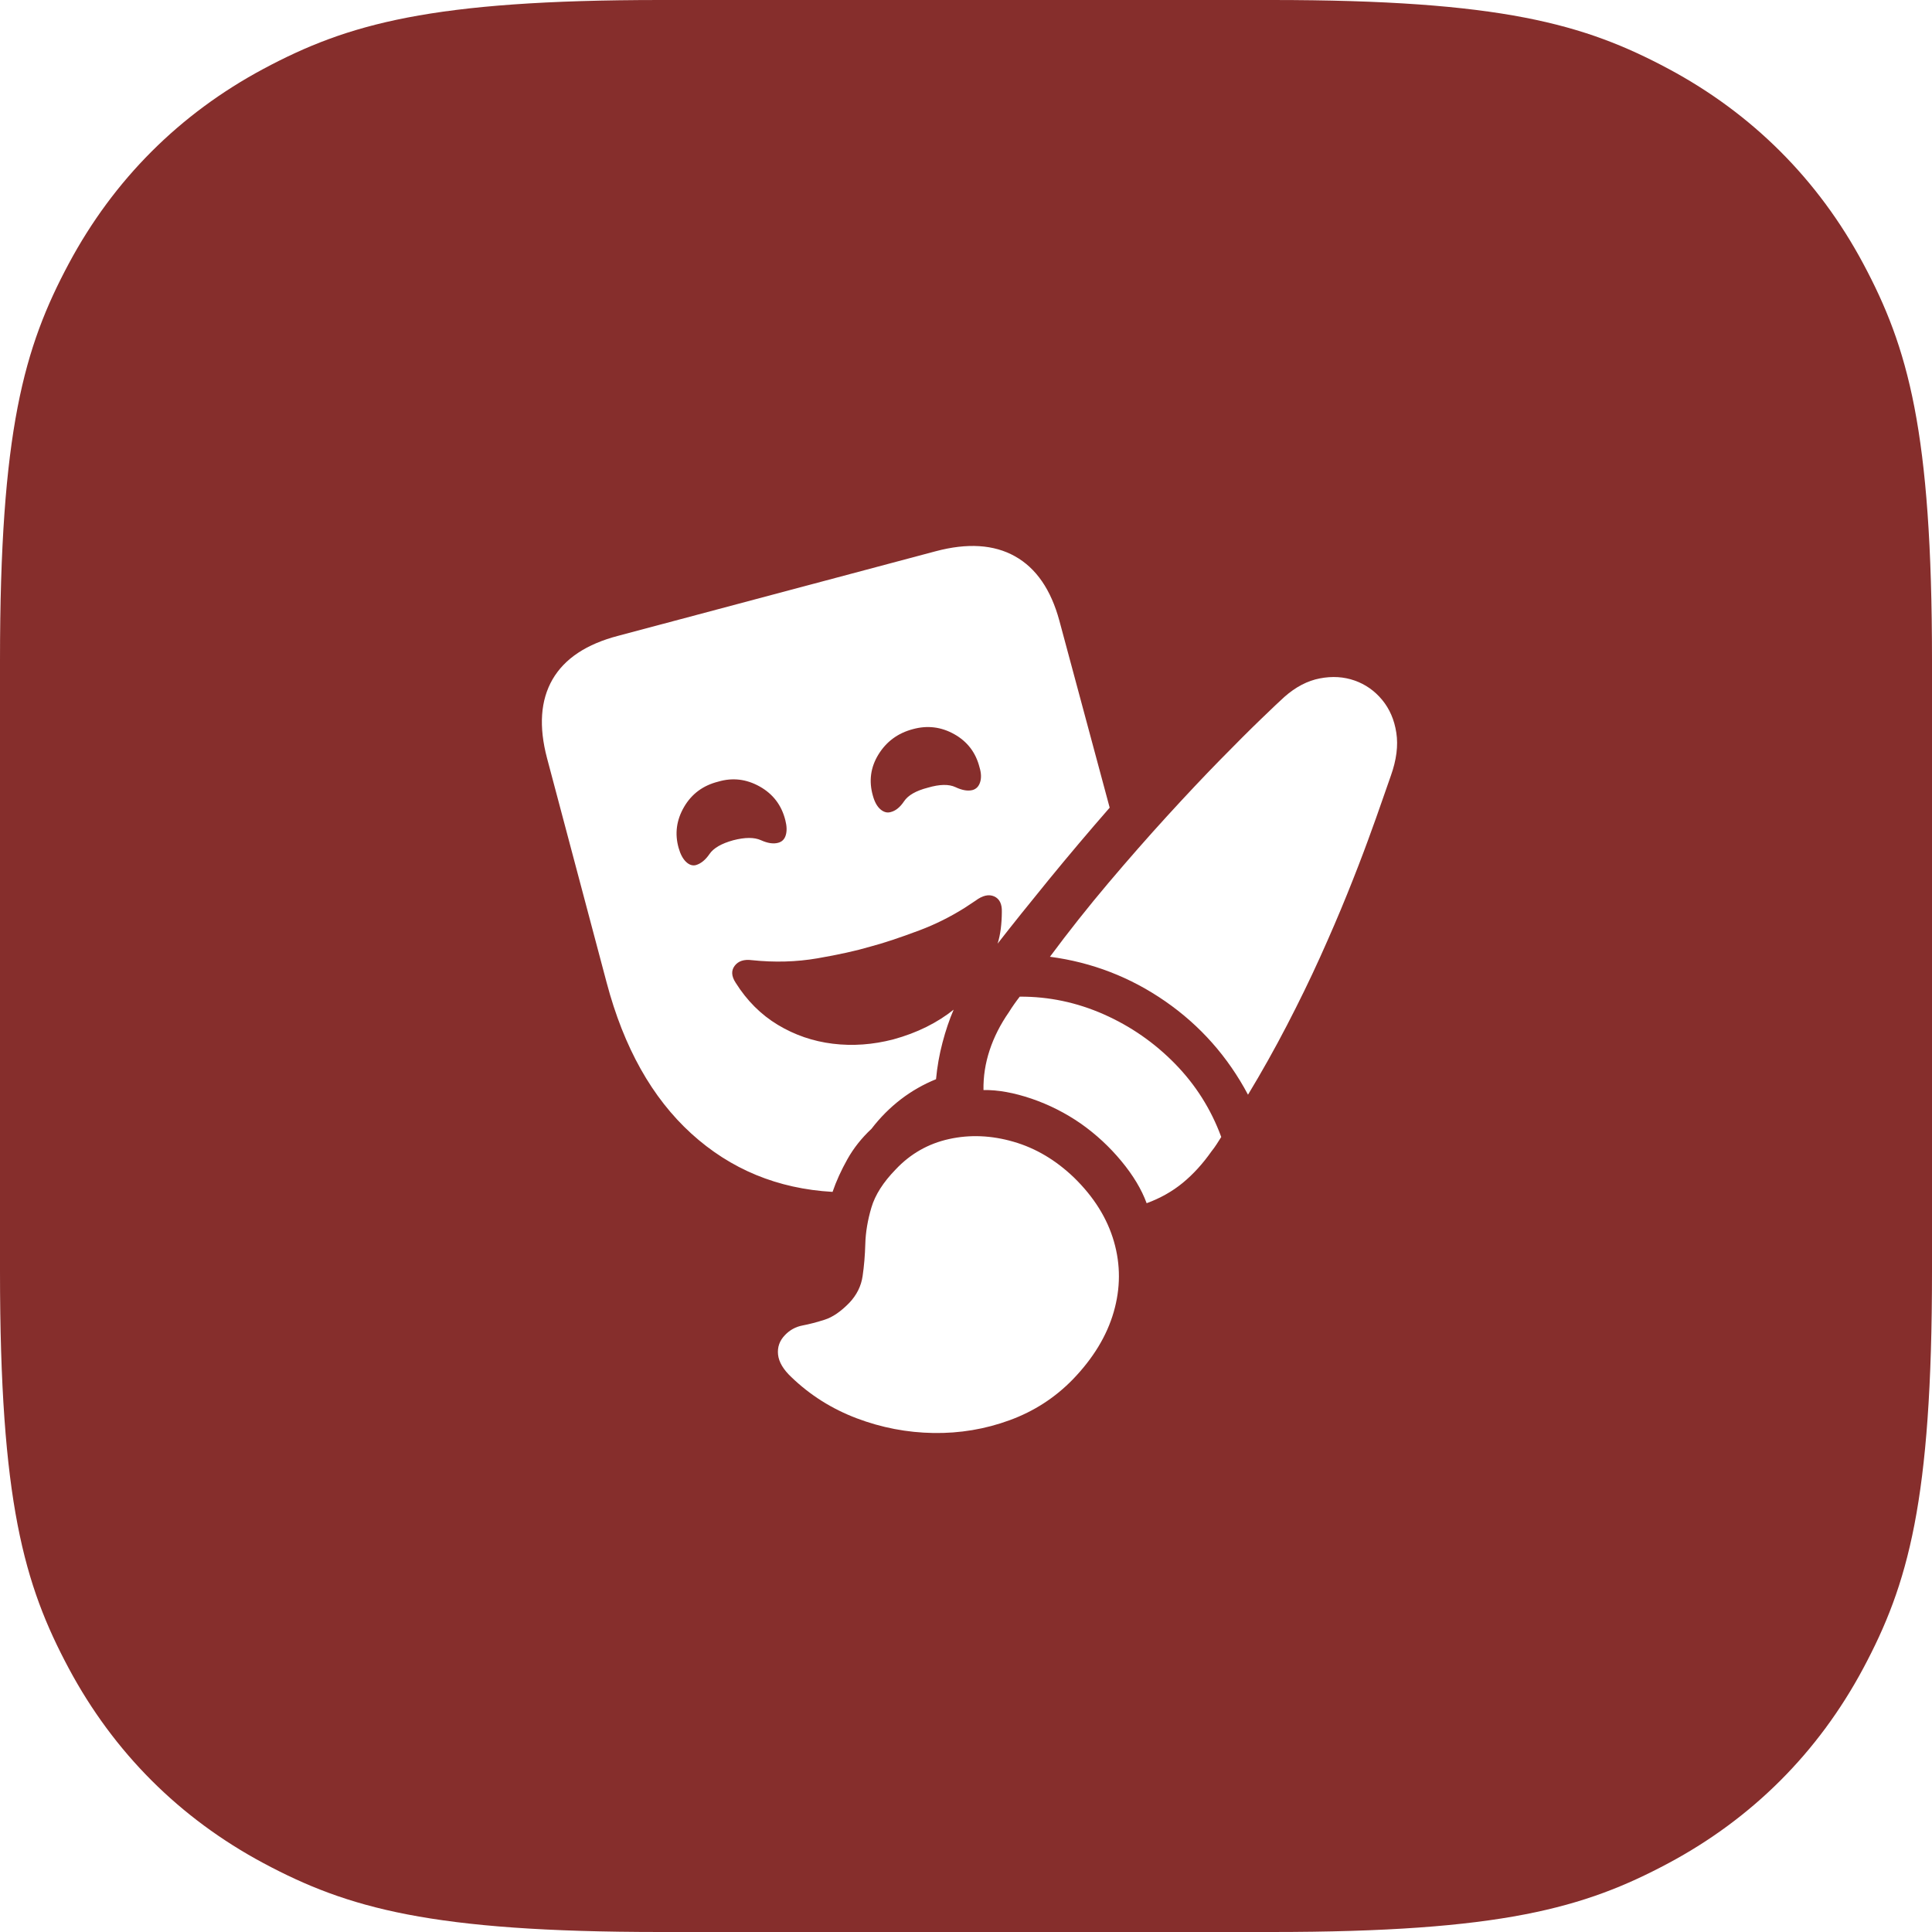 <svg xmlns="http://www.w3.org/2000/svg" xmlns:xlink="http://www.w3.org/1999/xlink" width="60px" height="60px" viewBox="0 0 60 60"><title>SVGtalleres-creativos</title><g id="Dise&#xF1;os-Web" stroke="none" stroke-width="1" fill="none" fill-rule="evenodd"><g id="Desktop-HD-_-La-cueva-de-Elias" transform="translate(-570, -1485)" fill="#862E2C"><path d="M590.511,1485 L609.489,1485 C616.621,1485 619.207,1485.743 621.815,1487.137 C624.422,1488.532 626.468,1490.578 627.863,1493.185 C629.257,1495.793 630,1498.379 630,1505.511 L630,1524.489 C630,1531.621 629.257,1534.207 627.863,1536.815 C626.468,1539.422 624.422,1541.468 621.815,1542.863 C619.207,1544.257 616.621,1545 609.489,1545 L590.511,1545 C583.379,1545 580.793,1544.257 578.185,1542.863 C575.578,1541.468 573.532,1539.422 572.137,1536.815 C570.743,1534.207 570,1531.621 570,1524.489 L570,1505.511 C570,1498.379 570.743,1495.793 572.137,1493.185 C573.532,1490.578 575.578,1488.532 578.185,1487.137 C580.793,1485.743 583.379,1485 590.511,1485 Z M595.856,1522.015 C595.97,1521.682 596.124,1521.344 596.317,1521 C596.51,1520.656 596.759,1520.342 597.065,1520.056 C597.334,1519.705 597.638,1519.401 597.974,1519.142 C598.311,1518.884 598.676,1518.675 599.069,1518.516 C599.106,1518.124 599.173,1517.744 599.271,1517.375 C599.368,1517.006 599.483,1516.666 599.616,1516.356 C599.368,1516.556 599.087,1516.734 598.771,1516.892 C598.455,1517.049 598.112,1517.178 597.743,1517.279 C597.107,1517.444 596.481,1517.489 595.865,1517.414 C595.249,1517.339 594.679,1517.143 594.155,1516.827 C593.631,1516.511 593.195,1516.075 592.846,1515.519 C592.714,1515.317 592.704,1515.142 592.816,1514.994 C592.928,1514.845 593.107,1514.787 593.352,1514.819 C594.055,1514.893 594.733,1514.874 595.389,1514.761 C596.044,1514.648 596.591,1514.527 597.028,1514.398 C597.438,1514.29 597.947,1514.121 598.556,1513.892 C599.043,1513.709 599.511,1513.476 599.961,1513.193 L600.295,1512.972 C600.514,1512.809 600.707,1512.764 600.874,1512.838 C601.041,1512.912 601.121,1513.073 601.113,1513.321 C601.112,1513.502 601.101,1513.676 601.08,1513.844 C601.058,1514.012 601.026,1514.165 600.982,1514.305 C601.437,1513.721 601.968,1513.058 602.576,1512.314 C603.184,1511.571 603.812,1510.827 604.462,1510.083 L602.9,1504.277 C602.638,1503.311 602.179,1502.645 601.523,1502.277 C600.867,1501.909 600.045,1501.857 599.057,1502.12 L589.208,1504.743 C588.218,1504.999 587.536,1505.451 587.16,1506.098 C586.785,1506.746 586.728,1507.563 586.99,1508.551 L588.841,1515.52 C589.374,1517.532 590.25,1519.094 591.469,1520.204 C592.689,1521.314 594.151,1521.918 595.856,1522.015 Z M608.758,1518.997 C609.19,1518.282 609.592,1517.564 609.966,1516.843 C610.34,1516.123 610.684,1515.417 610.996,1514.727 C611.308,1514.036 611.588,1513.385 611.836,1512.771 C612.084,1512.158 612.299,1511.601 612.482,1511.101 C612.665,1510.601 612.817,1510.177 612.936,1509.829 C613.056,1509.481 613.141,1509.236 613.194,1509.091 C613.369,1508.601 613.426,1508.156 613.364,1507.756 C613.303,1507.355 613.155,1507.014 612.922,1506.733 C612.689,1506.452 612.405,1506.253 612.07,1506.135 C611.735,1506.017 611.375,1505.994 610.991,1506.068 C610.607,1506.141 610.24,1506.332 609.889,1506.642 C609.762,1506.756 609.523,1506.982 609.171,1507.322 C608.818,1507.662 608.39,1508.089 607.888,1508.602 C607.385,1509.115 606.837,1509.697 606.243,1510.347 C605.649,1510.997 605.041,1511.691 604.417,1512.428 C603.794,1513.166 603.19,1513.927 602.607,1514.713 C603.914,1514.886 605.109,1515.348 606.192,1516.099 C607.274,1516.85 608.13,1517.816 608.758,1518.997 Z M597.343,1510.135 C597.24,1510.046 597.161,1509.905 597.108,1509.711 C596.978,1509.256 597.036,1508.828 597.282,1508.429 C597.529,1508.03 597.884,1507.768 598.347,1507.645 C598.8,1507.52 599.229,1507.573 599.636,1507.801 C600.043,1508.03 600.304,1508.372 600.42,1508.829 C600.474,1509.008 600.48,1509.163 600.438,1509.293 C600.396,1509.424 600.317,1509.504 600.202,1509.536 C600.055,1509.573 599.88,1509.543 599.674,1509.446 C599.469,1509.349 599.182,1509.354 598.815,1509.462 C598.447,1509.557 598.201,1509.698 598.077,1509.884 C597.952,1510.071 597.813,1510.183 597.659,1510.22 C597.552,1510.251 597.447,1510.223 597.343,1510.135 Z M591.306,1511.766 C591.206,1511.67 591.129,1511.525 591.075,1511.332 C590.951,1510.892 591.007,1510.468 591.244,1510.061 C591.481,1509.654 591.835,1509.392 592.307,1509.274 C592.75,1509.143 593.179,1509.194 593.594,1509.426 C594.008,1509.659 594.273,1510.007 594.389,1510.471 C594.437,1510.656 594.441,1510.812 594.402,1510.939 C594.364,1511.066 594.283,1511.145 594.161,1511.175 C594.013,1511.214 593.836,1511.186 593.631,1511.093 C593.425,1511 593.139,1511 592.771,1511.095 C592.405,1511.196 592.16,1511.338 592.035,1511.521 C591.911,1511.703 591.771,1511.818 591.616,1511.865 C591.509,1511.894 591.406,1511.861 591.306,1511.766 Z M605.61,1522.367 C606.031,1522.213 606.404,1522.003 606.73,1521.736 C607.055,1521.469 607.354,1521.141 607.627,1520.752 C607.682,1520.684 607.734,1520.612 607.783,1520.536 C607.833,1520.46 607.881,1520.385 607.927,1520.31 C607.611,1519.451 607.134,1518.694 606.494,1518.039 C605.854,1517.384 605.115,1516.871 604.277,1516.5 C603.438,1516.13 602.569,1515.947 601.669,1515.952 C601.61,1516.028 601.552,1516.106 601.497,1516.185 C601.441,1516.264 601.387,1516.345 601.336,1516.428 C601.067,1516.815 600.866,1517.212 600.733,1517.618 C600.599,1518.024 600.536,1518.435 600.543,1518.852 C600.992,1518.845 601.49,1518.935 602.037,1519.121 C602.583,1519.308 603.094,1519.567 603.57,1519.897 C604.039,1520.228 604.457,1520.615 604.823,1521.057 C605.19,1521.499 605.452,1521.936 605.61,1522.367 Z M598.989,1529.503 C599.808,1529.516 600.595,1529.384 601.352,1529.107 C602.108,1528.831 602.762,1528.409 603.316,1527.84 C603.95,1527.183 604.374,1526.485 604.587,1525.746 C604.8,1525.008 604.803,1524.279 604.595,1523.559 C604.388,1522.839 603.975,1522.176 603.355,1521.571 C602.789,1521.028 602.163,1520.656 601.476,1520.458 C600.789,1520.259 600.122,1520.231 599.474,1520.374 C598.827,1520.517 598.273,1520.832 597.815,1521.319 C597.429,1521.716 597.178,1522.11 597.062,1522.502 C596.946,1522.894 596.883,1523.269 596.873,1523.627 C596.863,1523.986 596.835,1524.32 596.789,1524.631 C596.744,1524.941 596.606,1525.218 596.377,1525.46 C596.112,1525.732 595.857,1525.907 595.61,1525.985 C595.363,1526.064 595.134,1526.124 594.922,1526.164 C594.71,1526.205 594.529,1526.304 594.379,1526.461 C594.21,1526.635 594.139,1526.837 594.163,1527.068 C594.188,1527.299 594.326,1527.532 594.577,1527.768 C595.159,1528.328 595.834,1528.754 596.605,1529.046 C597.375,1529.337 598.169,1529.49 598.989,1529.503 Z" id="talleres-creativos"></path></g></g></svg>